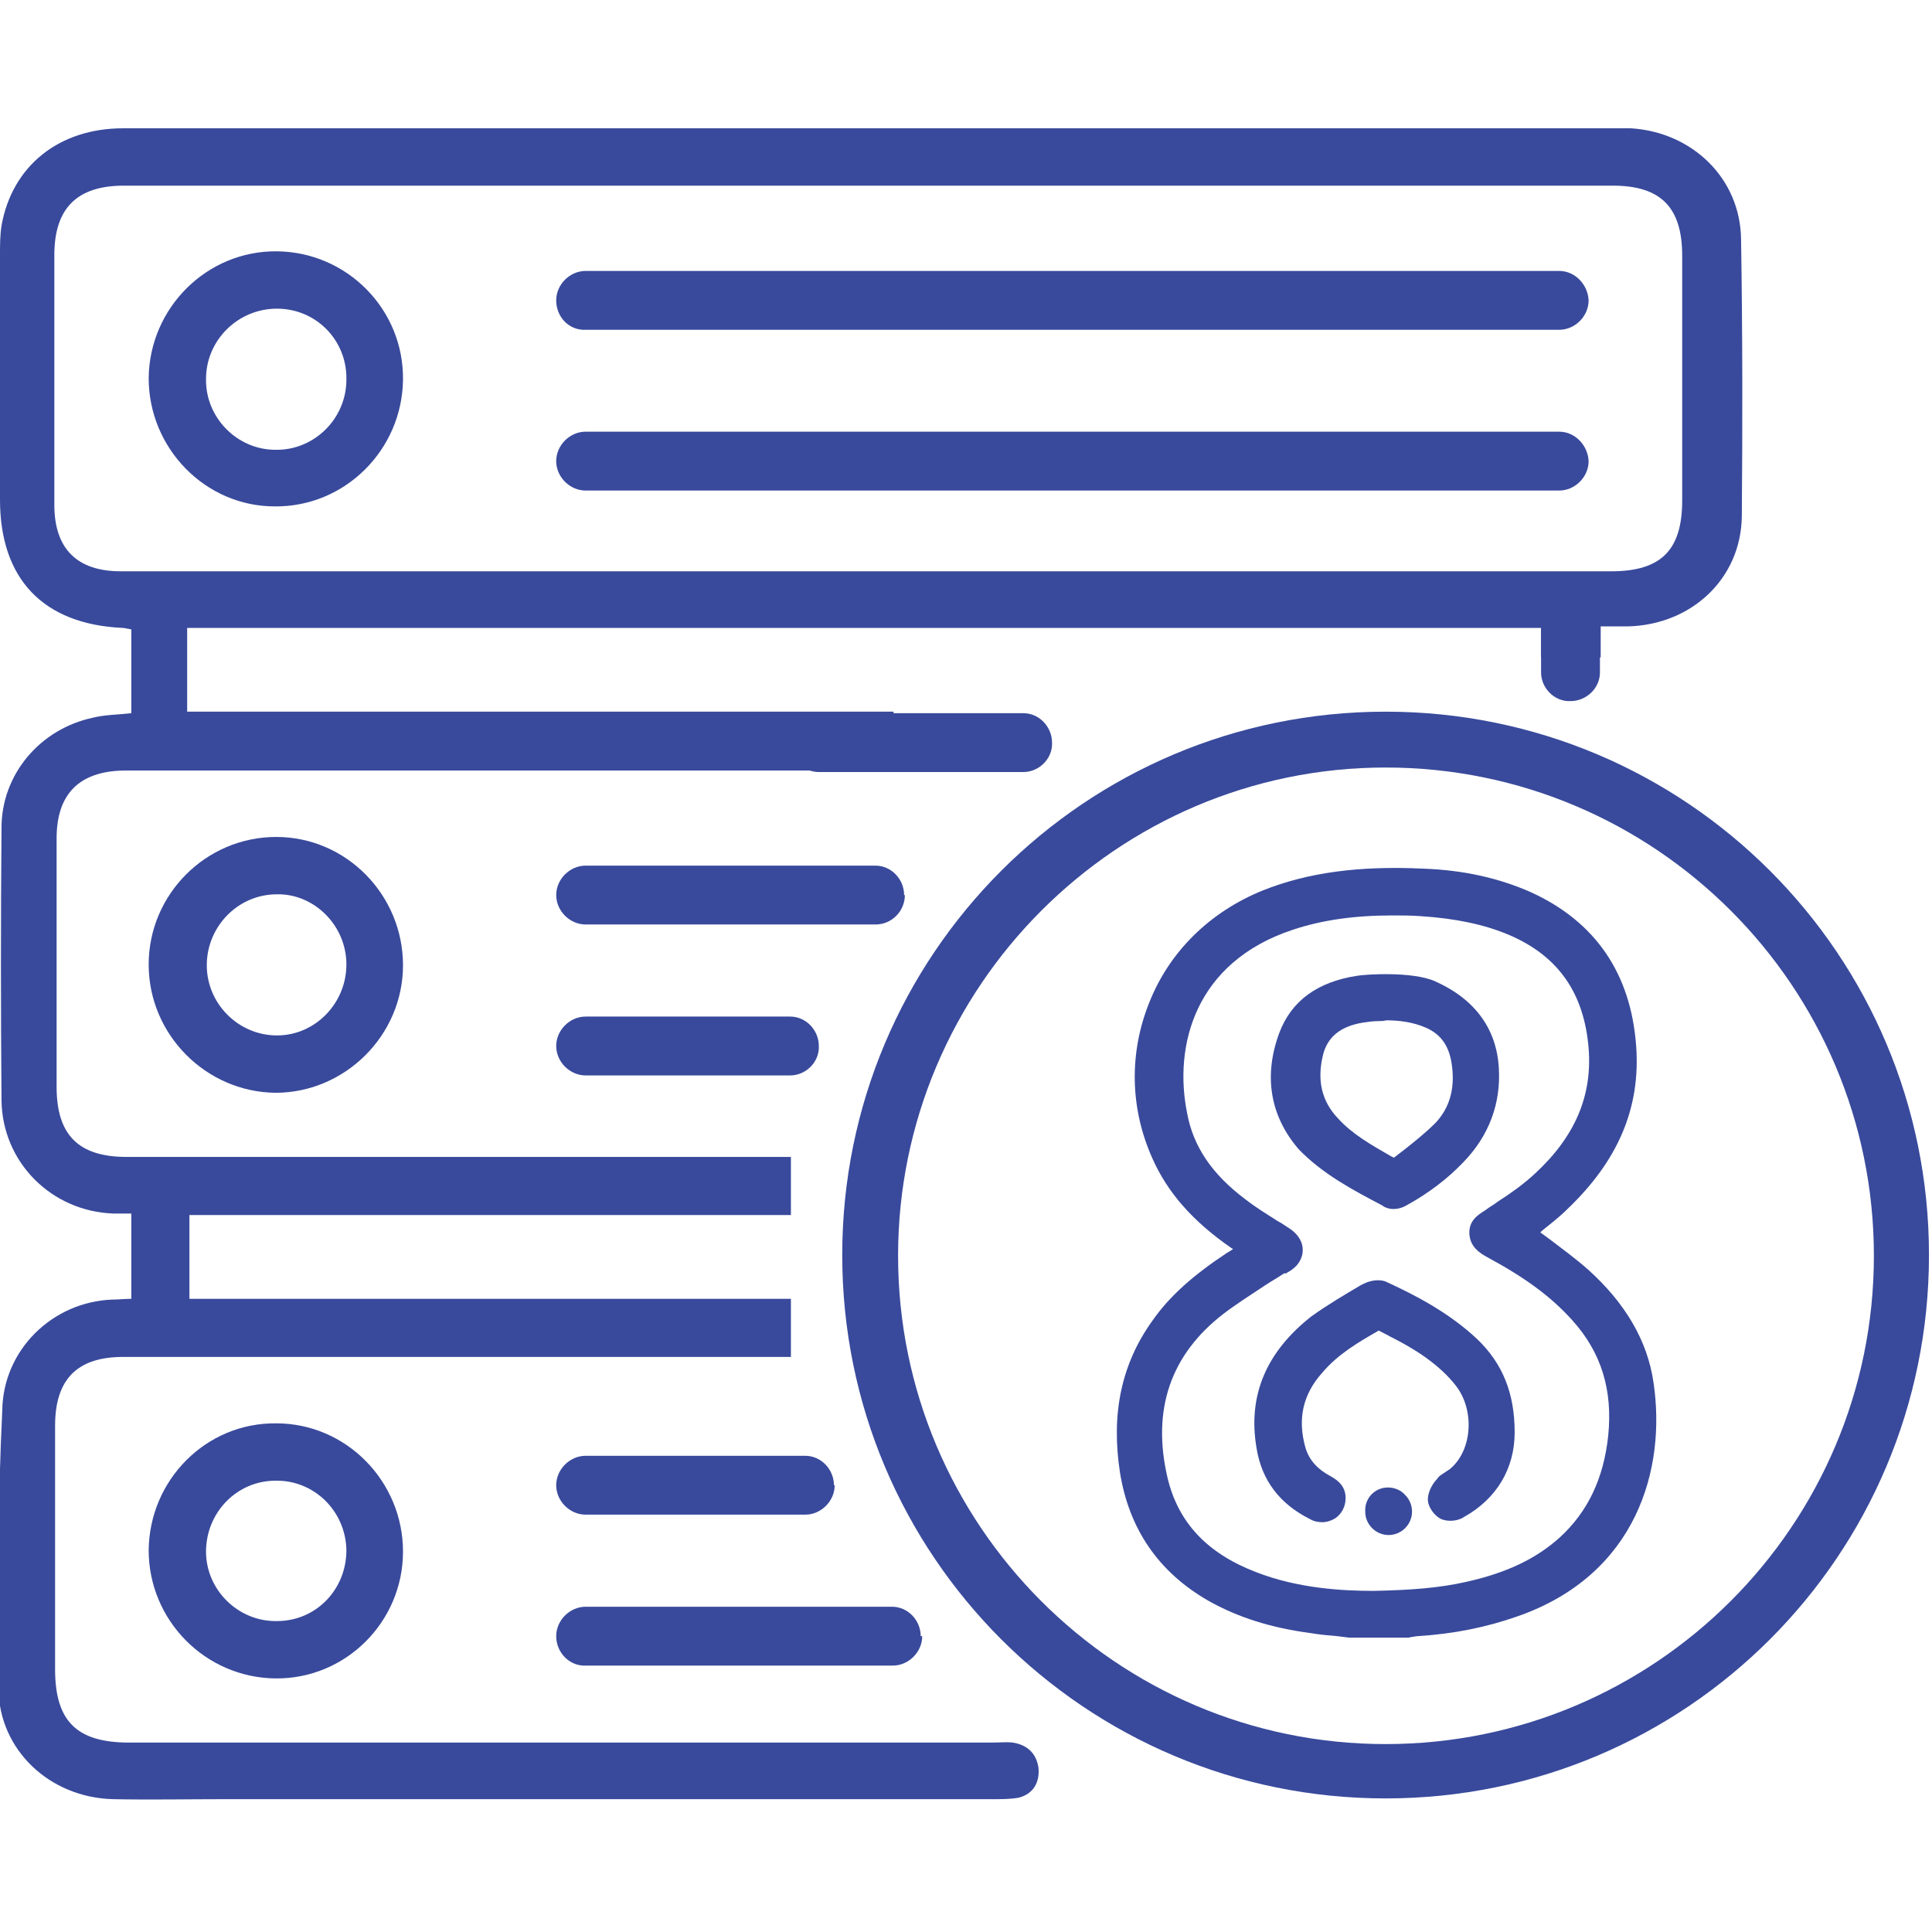 <?xml version="1.0" encoding="UTF-8"?>
<!-- Generator: Adobe Illustrator 22.1.0, SVG Export Plug-In . SVG Version: 6.00 Build 0)  -->
<svg xmlns="http://www.w3.org/2000/svg" xmlns:xlink="http://www.w3.org/1999/xlink" version="1.0" id="Layer_1" x="0px" y="0px" viewBox="0 0 256 256" style="enable-background:new 0 0 256 256;" xml:space="preserve">
<style type="text/css">
	.st0{fill:#394A9C;}
	.st1{fill:none;}
</style>
<g>
	<path class="st0" d="M183.1,159.7l0.3,0.2c0.4,0.2,0.8,0.3,1.2,0.3c0.7,0,1.3-0.2,1.8-0.5c2.9-1.6,5.4-3.5,7.5-5.7   c3.4-3.5,5-7.8,4.7-12.5c-0.3-5.3-3.3-9.2-8.5-11.5c-3-1.3-9.2-0.9-10.3-0.7c-5.2,0.8-8.7,3.3-10.3,7.6c-2.1,5.7-1.2,11,2.6,15.4   C175.3,155.6,179.3,157.7,183.1,159.7z M184.3,153.2c-2.6-1.5-5.1-2.9-7-5c-2.2-2.3-2.8-5.1-2-8.4c0.6-2.4,2.3-3.8,5.3-4.3   c0.7-0.1,1.3-0.2,2.1-0.2c0.3,0,0.6,0,1-0.1c1.6,0,3.5,0.2,5.3,1c2,0.9,3.1,2.5,3.4,5.1c0.4,3.1-0.4,5.6-2.2,7.5   c-1.3,1.3-2.8,2.5-4.2,3.6c-0.4,0.3-0.9,0.7-1.3,1L184.3,153.2z"></path>
	<path class="st0" d="M219.1,183.2c-0.8-5.6-3.8-10.6-8.7-15c-1.7-1.5-3.5-2.8-5.2-4.1c-0.4-0.3-0.7-0.5-1.1-0.8   c0.1-0.1,0.1-0.1,0.2-0.2c1.1-0.9,2.3-1.8,3.4-2.9c6.7-6.4,9.7-13.4,9.1-21.6c-0.7-9.6-5.4-16.5-14-20.4c-4.1-1.8-8.7-2.9-14.2-3.1   c-8.5-0.4-15.3,0.5-21.3,2.9c-6.9,2.8-12.3,8-15,14.8c-2.7,6.7-2.6,14,0.4,20.7c2,4.5,5.3,8.3,10.5,11.9c0.1,0,0.1,0.1,0.2,0.1   c-0.3,0.2-0.6,0.4-0.8,0.5c-4.4,2.9-7.6,5.7-9.9,9c-4.1,5.7-5.5,12.3-4.3,20.1c1.2,7.5,5.1,13.2,11.7,17c3.9,2.2,8.3,3.6,13.6,4.3   c1.2,0.2,2.3,0.3,3.5,0.4l1.6,0.2l7.8,0l0.5-0.1c0.2,0,0.5-0.1,0.7-0.1c4.9-0.3,9.2-1.2,13.2-2.6   C216.9,208.7,220.8,194.6,219.1,183.2z M170.6,168.6c0.4-0.2,0.8-0.5,1.2-0.9c0.6-0.7,0.9-1.5,0.8-2.4c-0.1-1-0.8-1.9-1.7-2.5   c-0.5-0.3-1-0.7-1.6-1c-1.4-0.9-2.9-1.8-4.3-2.9c-4.4-3.3-6.9-7-7.7-11.4c-1.8-8.9,1-20,14-24.3c3.9-1.3,8.2-1.9,13.2-1.9   c1.2,0,2.5,0,3.8,0.1c4.6,0.3,8.4,1.1,11.7,2.5c6.5,2.8,9.9,7.7,10.5,15c0.5,6.3-1.8,11.7-7.1,16.6c-1.5,1.4-3.2,2.6-4.9,3.7   c-0.5,0.4-1.1,0.7-1.6,1.1l-0.3,0.2c-0.8,0.5-2,1.3-1.9,3c0.1,1.8,1.5,2.6,2.4,3.1c5,2.7,8.4,5.2,11.2,8.3   c3.9,4.3,5.4,9.3,4.8,15.3c-0.6,5.7-2.7,10.1-6.4,13.5c-3.1,2.8-7,4.7-12.4,5.9c-3.5,0.8-7.3,1.1-12.3,1.2c-4,0-10-0.3-15.6-2.5   c-6.5-2.5-10.3-6.6-11.7-12.5c-2.1-9,0.4-16.3,7.4-21.7c1.7-1.3,3.6-2.5,5.4-3.7c0.9-0.6,1.8-1.1,2.7-1.7   C170.3,168.8,170.5,168.7,170.6,168.6z"></path>
	<path class="st0" d="M166.5,191.9c0.7,4.3,3.1,7.4,7.1,9.4c0.5,0.3,1.1,0.4,1.6,0.4c0.6,0,1.2-0.2,1.7-0.5c0.9-0.6,1.4-1.6,1.4-2.7   c0-1.3-0.7-2.2-2-2.9c-1.7-0.9-2.8-2.1-3.3-3.7c-1.1-3.8-0.4-7.1,2.2-10c2.1-2.5,4.9-4.1,7.5-5.6c0,0,0,0,0,0   c0.5,0.3,1,0.5,1.5,0.8c1.6,0.8,3.2,1.7,4.6,2.7c1.7,1.2,3.1,2.5,4.1,3.8c2.5,3.2,2.2,8.4-0.6,10.9c-0.2,0.2-0.4,0.3-0.7,0.5   c-0.4,0.3-0.9,0.5-1.2,1c-0.4,0.4-1.2,1.5-1.2,2.7c0,1,0.9,2.2,1.8,2.6c1,0.4,2.3,0.2,3-0.3c4.3-2.4,6.7-6.4,6.7-11.2v0   c0-5.2-1.6-9.1-4.9-12.3c-3.7-3.5-8.1-5.8-12-7.6c-1-0.5-2.3-0.2-3.1,0.2l-0.4,0.2c-2.2,1.3-4.4,2.6-6.5,4.1   C167.8,179.1,165.3,184.9,166.5,191.9z"></path>
	<path class="st0" d="M183.9,197.1c-1.7,0-3.1,1.4-3,3.2v0c0,1.7,1.4,3.1,3.1,3.1c0,0,0,0,0,0c1.7,0,3.1-1.4,3.1-3.1   c0-0.8-0.3-1.6-0.9-2.2C185.6,197.4,184.7,197.1,183.9,197.1z"></path>
</g>
<g>
	<path class="st0" d="M183.6,101.7c35.7,0,64.7,29,64.7,64.7s-29,64.7-64.7,64.7S119,202,119,166.4S148,101.7,183.6,101.7    M183.6,94.3c-39.8,0-72,32.2-72,72s32.2,72,72,72s72-32.2,72-72S223.4,94.3,183.6,94.3L183.6,94.3z"></path>
</g>
<path class="st1" d="M27.3,127.9c0,5.1,4.2,9.3,9.3,9.3c5.1,0,9.2-4.3,9.2-9.4c0-5.2-4.3-9.4-9.2-9.3  C31.4,118.5,27.3,122.8,27.3,127.9z"></path>
<path class="st1" d="M36.7,40.8c-5.2,0-9.4,4.2-9.4,9.3c-0.1,5.1,4.1,9.4,9.2,9.4c5.1,0.1,9.4-4.1,9.4-9.3  C46,45,41.9,40.8,36.7,40.8z"></path>
<path class="st1" d="M213.7,24.6c-65.7,0-131.6,0-197.3,0c-6.2,0-9.2,3-9.2,9.2c0,11,0,22,0,33.1c0,5.8,3,8.8,8.8,8.8  c33.1,0,66.3,0,99.2,0c32.8,0,65.5,0,98.3,0c6.6,0,9.4-2.8,9.4-9.4c0-10.8,0-21.5,0-32.3C222.9,27.5,220.1,24.6,213.7,24.6z   M36.4,67.1c-9.2,0-16.7-7.7-16.7-17c0.1-9.3,7.7-16.9,17-16.8c9.3,0.1,16.8,7.7,16.7,17C53.3,59.7,45.7,67.2,36.4,67.1z M206.6,65  h-129c-2.1,0-3.9-1.8-3.9-3.9c0-2.1,1.8-3.9,3.9-3.9h129c2.1,0,3.9,1.8,3.9,3.9C210.4,63.2,208.7,65,206.6,65z M206.6,43.7h-129  c-2.2,0.1-3.9-1.7-3.9-3.9c0-2.1,1.8-3.9,3.9-3.9h129c2.1,0,3.9,1.8,3.9,3.9C210.4,41.9,208.7,43.7,206.6,43.7z"></path>
<path class="st1" d="M27.2,205.6c0,5.1,4.3,9.3,9.4,9.2c5.2,0,9.2-4.2,9.2-9.4c-0.1-5.2-4.3-9.3-9.4-9.2  C31.3,196.2,27.2,200.4,27.2,205.6z"></path>
<path class="st0" d="M230.7,31.7c-0.1-8.1-6.5-14.2-14.6-14.7c-0.5,0-1,0-1.5,0c-66.1,0-132.2,0-198.3,0C7.8,17,1.6,22,0.2,29.9  C0,31.2,0,32.5,0,33.7c0,10.8,0,21.7,0,32.5c0,10.5,5.7,16.5,16.2,17c0.3,0,0.6,0.1,1.2,0.2c0,3.7,0,7.3,0,11.1  c-1.7,0.2-3.5,0.2-5.1,0.6c-7,1.5-12.1,7.5-12.1,14.6c-0.1,12.1-0.1,24,0,36.1c0.1,8.2,6.6,14.7,14.8,15c0.7,0,1.5,0,2.4,0  c0,3.8,0,7.5,0,11.3c-0.8,0-1.7,0.1-2.5,0.1c-8,0.3-14.5,6.7-14.6,14.7c-0.6,12.3-0.6,24.6-0.5,36.9c0.1,8.1,6.8,14.4,15.2,14.6  c4.9,0.1,9.9,0,14.8,0c33.5,0,68.4,0,101.9,0c1,0,2.2,0,3.3-0.2c1.9-0.5,2.8-2,2.6-4c-0.3-1.9-1.5-3-3.4-3.3c-0.9-0.1-1.8,0-2.7,0  c-37.7,0-76.7,0-114.4,0c-6.9,0-9.8-2.8-9.8-9.7c0-10.8,0-21.5,0-32.3c0-6.1,2.9-9.1,9-9.1c41.7,0,87.2,0,88.5,0v-7.7  c-1.5,0-41.6,0-79.7,0c0-3.8,0-7.3,0-11.1c38.3,0,78.3,0,79.7,0v-7.7c-0.8,0-46.5,0-88,0c-6.4,0-9.3-2.9-9.3-9.3  c0-10.9,0-21.9,0-32.9c0-5.9,3-8.9,8.9-9c43.2,0,58.8,0,102,0v-7.8c-40.5,0-53.2,0-93.6,0c0-3.8,0-7.3,0-11.1c60,0,119.6,0,179.4,0  c0,2.1,0,3.2,0,3.9h7.9c0-2.6,0-1.4,0-4.1c1.3,0,2.4,0,3.6,0c8.4-0.2,15-6.3,15.1-14.6C230.9,56.3,230.9,44,230.7,31.7z M222.9,66.3  c0,6.6-2.8,9.4-9.4,9.4c-32.8,0-65.5,0-98.3,0c-33,0-66.1,0-99.2,0c-5.8,0-8.8-3-8.8-8.8c0-11,0-22,0-33.1c0-6.2,3-9.2,9.2-9.2  c65.7,0,131.6,0,197.3,0c6.4,0,9.2,2.9,9.2,9.3C222.9,44.8,222.9,55.5,222.9,66.3z"></path>
<path class="st0" d="M206.6,35.9h-129c-2.1,0-3.9,1.8-3.9,3.9c0,2.2,1.7,4,3.9,3.9h129c2.1,0,3.9-1.8,3.9-3.9  C210.4,37.7,208.7,35.9,206.6,35.9z"></path>
<path class="st0" d="M206.6,57.2h-129c-2.1,0-3.9,1.8-3.9,3.9c0,2.1,1.8,3.9,3.9,3.9h129c2.1,0,3.9-1.8,3.9-3.9  C210.4,59,208.7,57.2,206.6,57.2z"></path>
<path class="st0" d="M36.7,33.3c-9.3-0.1-16.9,7.5-17,16.8c0,9.3,7.5,17,16.7,17c9.3,0.1,16.9-7.5,17-16.8  C53.5,41,46,33.4,36.7,33.3z M36.5,59.6c-5.1,0-9.3-4.3-9.2-9.4c0-5.1,4.2-9.3,9.4-9.3s9.3,4.2,9.2,9.4  C45.9,55.5,41.6,59.7,36.5,59.6z"></path>
<path class="st0" d="M19.7,127.8c0,9.3,7.6,16.9,16.8,17c9.2,0,16.9-7.6,16.9-16.9c0-9.3-7.5-17-16.8-17  C27.3,110.9,19.7,118.5,19.7,127.8z M45.9,127.8c0,5.1-4.1,9.4-9.2,9.4c-5.1,0-9.3-4.2-9.3-9.3c0-5.1,4.1-9.4,9.3-9.4  C41.6,118.4,45.9,122.6,45.9,127.8z"></path>
<path class="st0" d="M19.7,205.4c0,9.3,7.5,16.9,16.8,17c9.3,0.1,16.9-7.5,16.9-16.8c0-9.3-7.5-17-16.8-17  C27.3,188.5,19.8,196.1,19.7,205.4z M45.9,205.4c0,5.2-4,9.4-9.2,9.4c-5.1,0.1-9.4-4.1-9.4-9.2c0-5.2,4.1-9.4,9.2-9.4  C41.6,196.1,45.8,200.2,45.9,205.4z"></path>
<path class="st0" d="M77.6,220.7h40.7c2.1,0,3.9-1.8,3.9-3.9H122c0-2.1-1.7-3.9-3.8-3.9H77.6c-2.1,0-3.9,1.8-3.9,3.9  C73.7,219,75.5,220.8,77.6,220.7z"></path>
<path class="st0" d="M77.6,142.5h27.1c2.1,0,3.9-1.8,3.8-3.9c0-2.1-1.7-3.9-3.8-3.9H77.6c-2.1,0-3.9,1.8-3.9,3.9  S75.5,142.5,77.6,142.5z"></path>
<path class="st0" d="M73.7,196.8c0,2.1,1.8,3.9,3.9,3.9h29.1c2.1,0,3.9-1.8,3.9-3.9h-0.1c0-2.1-1.7-3.9-3.8-3.9H77.6  C75.5,192.9,73.7,194.7,73.7,196.8z"></path>
<path class="st0" d="M77.6,122.5H116c2.2,0,3.9-1.8,3.9-3.9h-0.1c0-2.1-1.7-3.9-3.8-3.9H77.6c-2.1,0-3.9,1.8-3.9,3.9  C73.7,120.7,75.5,122.5,77.6,122.5z"></path>
<path class="st0" d="M108.5,102.3h27.1c2.1,0,3.9-1.8,3.8-3.9c0-2.1-1.7-3.9-3.8-3.9h-27.1c-2.1,0-3.9,1.8-3.9,3.9  C104.6,100.5,106.4,102.3,108.5,102.3z"></path>
<path class="st0" d="M204.2,76.1v13c0,2.1,1.8,3.9,3.9,3.8c2.1,0,3.9-1.7,3.9-3.8v-13H204.2z"></path>
<g>
</g>
<g>
</g>
<g>
</g>
<g>
</g>
<g>
</g>
<g>
</g>
</svg>

